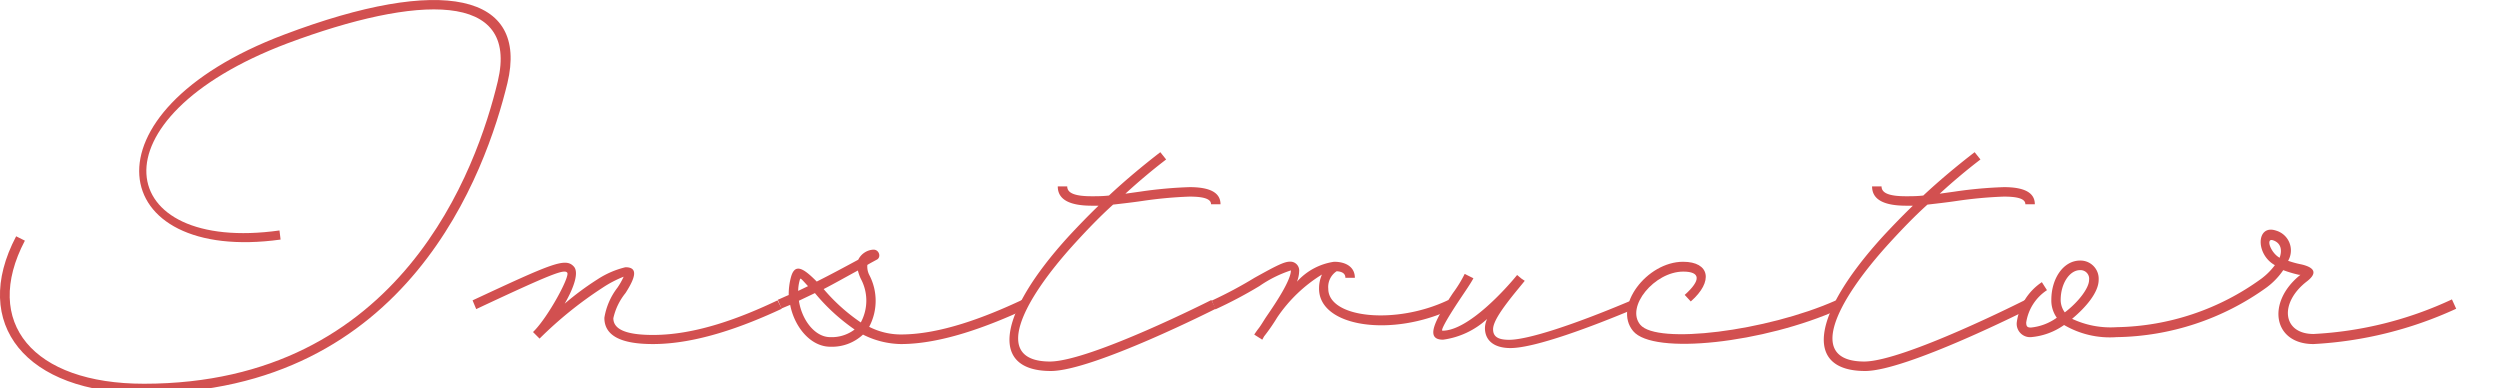 <svg id="レイヤー_1" data-name="レイヤー 1" xmlns="http://www.w3.org/2000/svg" viewBox="0 0 206 32"><g style="isolation:isolate"><g style="isolation:isolate"><path d="M5.36,22.26C1.82,29,6,34.05,15.17,34.05c21.21,0,27.45-17.79,29.16-24.93C46.1,1.68,37.7,2,27,6c-16.44,6.21-14.34,17.34-.66,15.42l.09.75c-14.4,2-16.74-10.47.3-16.89,13-4.92,20.16-3.39,18.39,4C43.37,16.47,37,34.83,15.17,34.83,5.45,34.83.83,29.13,4.64,21.9Z" transform="translate(-3.31 -2.43)" fill="#d25050"/><path d="M67.73,27.87c-3.09,1.44-7,2.91-10.62,2.91-2.64,0-4-.69-4-2.16a5.5,5.5,0,0,1,1.08-2.49,5.83,5.83,0,0,0,.51-.9,9.21,9.21,0,0,0-1.77.93,32.27,32.27,0,0,0-5.16,4.17l-.54-.54.06-.06c1.2-1.2,3-4.53,2.76-4.83s-1.11,0-7.5,3l-.3-.72c6.57-3.06,7.65-3.54,8.34-2.79.45.48,0,1.77-.75,3.06a23.62,23.62,0,0,1,2.7-2,7.32,7.32,0,0,1,2.31-1c1.08,0,.81.87,0,2.13a5,5,0,0,0-1,2.07c0,.9,1,1.38,3.27,1.38,3.54,0,7.23-1.41,10.26-2.85Z" transform="translate(-3.31 -2.43)" fill="#d25050"/><path d="M77.54,30.78A7.16,7.16,0,0,1,74.42,30a3.74,3.74,0,0,1-2.7,1c-1.59,0-2.94-1.59-3.3-3.45l-.72.3-.3-.72c.3-.12.6-.27.9-.39a5.44,5.44,0,0,1,.21-1.56c.33-1.05,1-.66,2.1.45,1.14-.57,2.25-1.17,3.42-1.8A1.48,1.48,0,0,1,75.29,23h0c.48,0,.66.66.24.84-.27.15-.51.27-.75.42a1.54,1.54,0,0,0,.15.81,4.58,4.58,0,0,1,0,4.29,5.78,5.78,0,0,0,2.61.63c3.24,0,6.93-1.41,10-2.85l.36.72C84.77,29.31,80.9,30.78,77.54,30.78ZM69.08,26.4l.81-.39c-.63-.69-.6-.66-.66-.57A3.38,3.38,0,0,0,69.08,26.4Zm4.65,3.18a16,16,0,0,1-3.27-3l-1.32.63c.24,1.59,1.32,3,2.58,3A3.11,3.11,0,0,0,73.73,29.58ZM74,24.72c-1,.54-1.89,1.05-2.82,1.53A15.23,15.23,0,0,0,74.24,29a3.79,3.79,0,0,0,0-3.6A3.56,3.56,0,0,1,74,24.72Z" transform="translate(-3.31 -2.43)" fill="#d25050"/><path d="M103.13,27.15l.36.72S93.35,33,89.9,33c-5.07,0-4.41-4.65,1.47-11.1.78-.84,1.59-1.68,2.46-2.52h-.54c-1.86,0-2.82-.51-2.82-1.59h.78c0,.54.6.81,2,.81.45,0,.93,0,1.44-.06,1.35-1.26,2.79-2.46,4.23-3.57l.48.6c-1.14.87-2.28,1.83-3.36,2.82l1.29-.18a35.51,35.51,0,0,1,4-.36c1.68,0,2.55.45,2.55,1.41h-.78c0-.42-.54-.63-1.77-.63a34.83,34.83,0,0,0-3.9.36c-.81.12-1.62.21-2.4.3-1.11,1-2.16,2.1-3.12,3.15-4.47,4.89-6.87,9.78-2.07,9.78C93.17,32.19,103.13,27.15,103.13,27.15Z" transform="translate(-3.31 -2.43)" fill="#d25050"/><path d="M123,27.87c-5,2.4-11,1.5-11-1.65a2.8,2.8,0,0,1,.24-1.17,12.12,12.12,0,0,0-3.69,3.54,15.78,15.78,0,0,1-1.08,1.56l-.15.27h0l-.66-.42s.15-.24.36-.51.39-.6.66-1c.87-1.26,2-3,2-3.78v0A10,10,0,0,0,107.09,26a36.36,36.36,0,0,1-3.63,1.92l-.3-.72a34.91,34.91,0,0,0,3.54-1.89c1.8-1,2.43-1.32,2.91-1.32a.73.73,0,0,1,.75.81,2.49,2.49,0,0,1-.18.84A5.08,5.08,0,0,1,113.24,24c1,0,1.71.45,1.71,1.32h-.78q0-.5-.72-.54a1.55,1.55,0,0,0-.69,1.44c0,2.43,5.58,3,9.9.93Z" transform="translate(-3.31 -2.43)" fill="#d25050"/><path d="M138,27.87c-3.42,1.44-8.19,3.24-10.23,3.24-1.32,0-2.1-.6-2.1-1.65a1.82,1.82,0,0,1,.18-.75,6.69,6.69,0,0,1-3.63,1.71c-1.5,0-.72-1.53.81-3.84A10.33,10.33,0,0,0,124,25l.72.36c-.24.45-.66,1.05-1.08,1.68-1.26,1.89-1.62,2.64-1.47,2.64,2.13,0,5.25-3.48,6.15-4.59l0,0,0,0,.36.3.27.18-.54.66c-1.41,1.71-2.07,2.73-2.07,3.33s.39.87,1.32.87c1.5,0,5.16-1.17,9.93-3.18Z" transform="translate(-3.31 -2.43)" fill="#d25050"/><path d="M142.13,26.73c1.38-1.23,1.29-1.92-.12-1.92-2.37,0-4.77,2.91-3.54,4.38,1.38,1.65,10.38.54,16.11-2l.3.72c-6.21,2.79-15.33,3.81-17,1.8S139,24,142,24c2.19,0,2.52,1.62.63,3.27Z" transform="translate(-3.31 -2.43)" fill="#d25050"/><path d="M170.18,27.15l.36.72S160.4,33,157,33c-5.07,0-4.41-4.65,1.47-11.1.78-.84,1.59-1.68,2.46-2.52h-.54c-1.86,0-2.82-.51-2.82-1.59h.78c0,.54.6.81,2,.81.45,0,.93,0,1.44-.06,1.35-1.26,2.79-2.46,4.23-3.57l.48.6c-1.14.87-2.28,1.83-3.36,2.82l1.29-.18a35.51,35.51,0,0,1,4-.36c1.68,0,2.55.45,2.55,1.41h-.78c0-.42-.54-.63-1.77-.63a34.83,34.83,0,0,0-3.9.36c-.81.12-1.62.21-2.4.3-1.11,1-2.16,2.1-3.12,3.15-4.47,4.89-6.87,9.78-2.07,9.78C160.22,32.19,170.18,27.15,170.18,27.15Z" transform="translate(-3.31 -2.43)" fill="#d25050"/><path d="M205.7,27.87a32.16,32.16,0,0,1-11.76,2.91c-3.33,0-3.9-3.45-1.08-5.7a.11.11,0,0,0-.09,0,9.74,9.74,0,0,1-1.32-.39,5.9,5.9,0,0,1-1.35,1.41,21.66,21.66,0,0,1-12.39,4.11,7.47,7.47,0,0,1-4.32-1,5.51,5.51,0,0,1-2.73,1,1.1,1.1,0,0,1-1.17-1.2,4.74,4.74,0,0,1,2.07-3.33l.42.66A3.89,3.89,0,0,0,170.27,29c0,.33.09.42.39.42a4.41,4.41,0,0,0,2.13-.81,2.44,2.44,0,0,1-.45-1.47c0-1.77,1-3.24,2.37-3.24a1.5,1.5,0,0,1,1.53,1.59c0,1-1,2.22-2.19,3.21a7.44,7.44,0,0,0,3.66.69,20.85,20.85,0,0,0,11.94-4,5.53,5.53,0,0,0,1.11-1.11c-1.62-.9-1.53-3.39.09-2.85a1.7,1.7,0,0,1,1,2.49,7.88,7.88,0,0,0,1.11.3c1.14.27,1.29.75.42,1.41-2.28,1.77-2,4.32.57,4.32a30.55,30.55,0,0,0,11.4-2.85Zm-32.25.3c1.11-.84,2-2,2-2.67a.71.71,0,0,0-.75-.81c-.84,0-1.59,1.08-1.59,2.46A1.73,1.73,0,0,0,173.45,28.17Zm17.7-4.5c.24-.66.09-1.23-.54-1.44S190.4,23.25,191.15,23.67Z" transform="translate(-3.31 -2.43)" fill="#d25050"/></g></g></svg>